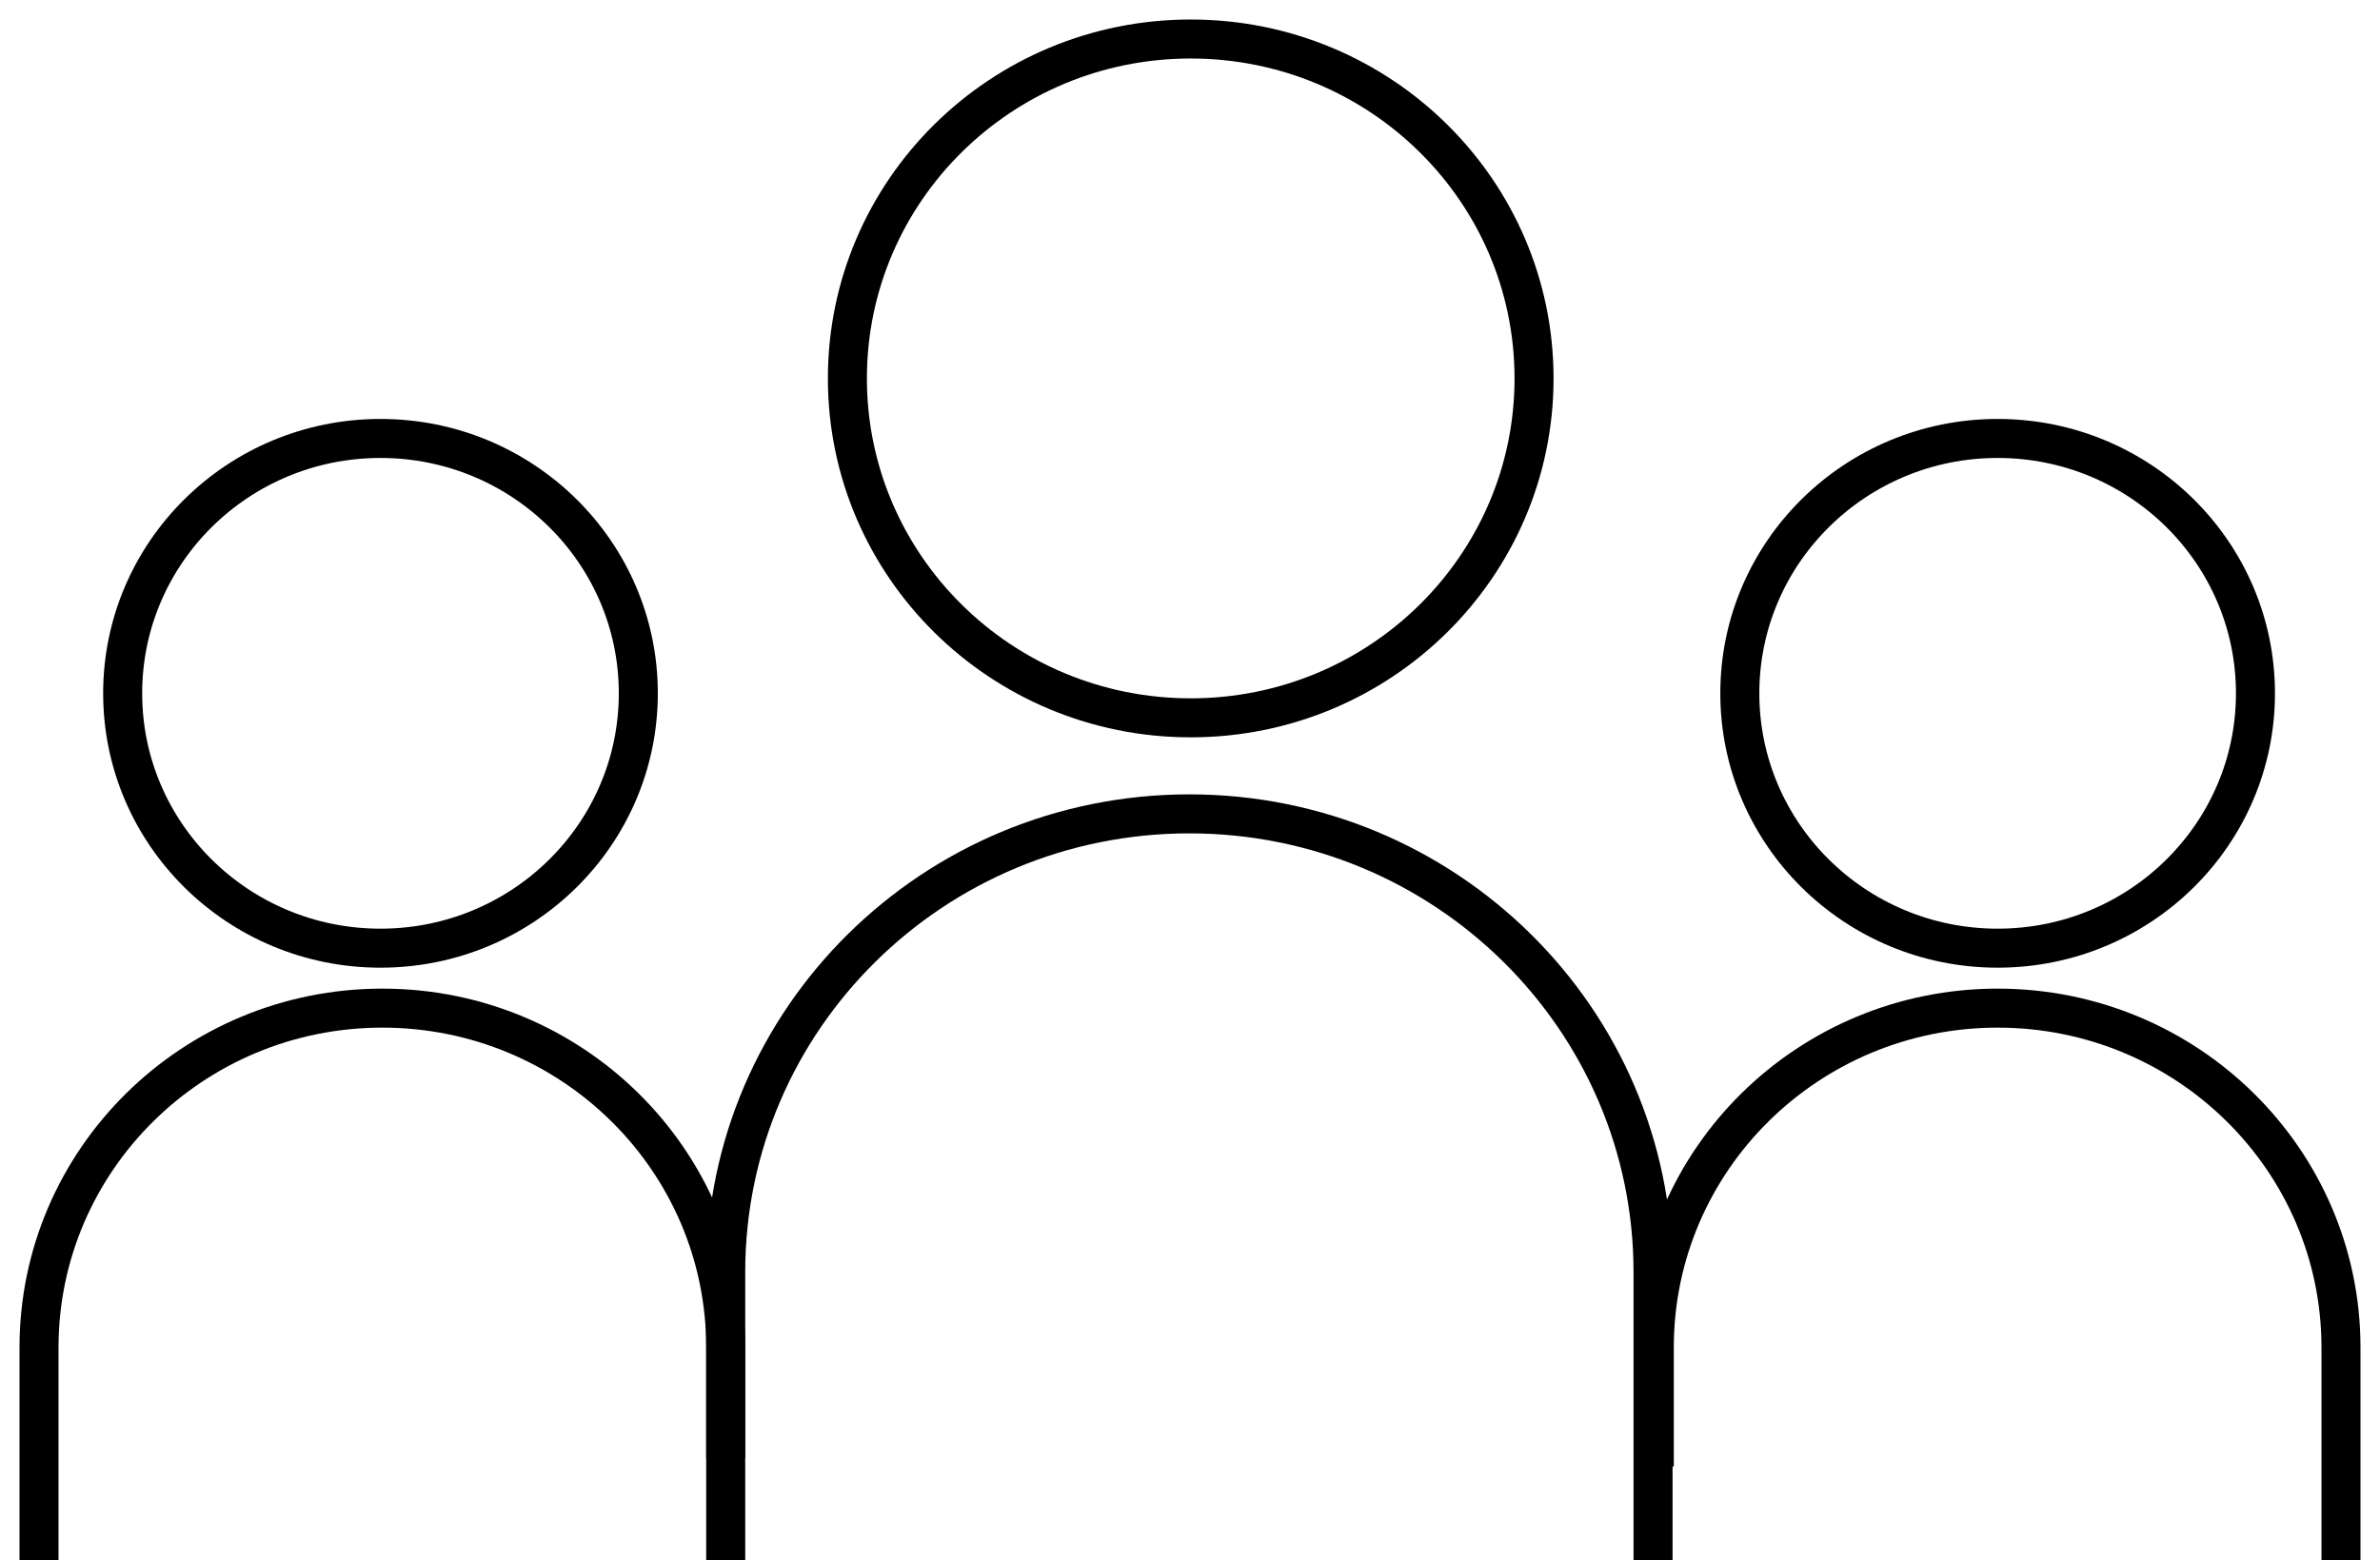 <?xml version="1.0" encoding="UTF-8"?>
<svg width="61px" height="40px" viewBox="0 0 61 40" version="1.1" xmlns="http://www.w3.org/2000/svg" xmlns:xlink="http://www.w3.org/1999/xlink">
    <title>504412DB-B91D-4D52-9792-0455B9831582</title>
    <g id="DESIGNS" stroke="none" stroke-width="1" fill="none" fill-rule="evenodd">
        <g id="homepage-1" transform="translate(-660, -3702)" stroke="#000000">
            <g id="Group-32" transform="translate(-137, 3431)">
                <g id="Group-9" transform="translate(137, 0)">
                    <g id="Group-18-Copy-4" transform="translate(534, 272)">
                        <g id="Group-14" transform="translate(127, 0)">
                            <path d="M38.318,8.701 C38.318,13.506 34.378,17.402 29.518,17.402 C24.658,17.402 20.719,13.506 20.719,8.701 C20.719,3.895 24.658,0 29.518,0 C34.378,0 38.318,3.895 38.318,8.701 Z" id="Stroke-1"></path>
                            <path d="M56.808,16.774 C56.808,20.382 53.85,23.307 50.2,23.307 C46.551,23.307 43.592,20.382 43.592,16.774 C43.592,13.165 46.551,10.24 50.2,10.24 C53.85,10.24 56.808,13.165 56.808,16.774 Z" id="Stroke-3"></path>
                            <path d="M15.36,16.774 C15.36,20.382 12.402,23.307 8.752,23.307 C5.102,23.307 2.144,20.382 2.144,16.774 C2.144,13.165 5.102,10.24 8.752,10.24 C12.402,10.24 15.36,13.165 15.36,16.774 Z" id="Stroke-5"></path>
                            <path d="M41.368,39 L41.368,31.614 C41.368,25.125 36.047,19.864 29.484,19.864 L29.484,19.864 C22.92,19.864 17.6,25.125 17.6,31.614 L17.6,39" id="Stroke-7"></path>
                            <path d="M0,39 L0,33.544 C0,28.739 3.94,24.844 8.8,24.844 L8.8,24.844 C13.66,24.844 17.6,28.739 17.6,33.544 L17.6,36.384" id="Stroke-9"></path>
                            <path d="M41.4,36.594 L41.4,33.544 C41.4,28.739 45.34,24.844 50.2,24.844 L50.2,24.844 C55.06,24.844 59,28.739 59,33.544 L59,39" id="Stroke-11"></path>
                        </g>
                    </g>
                </g>
            </g>
        </g>
    </g>
</svg>